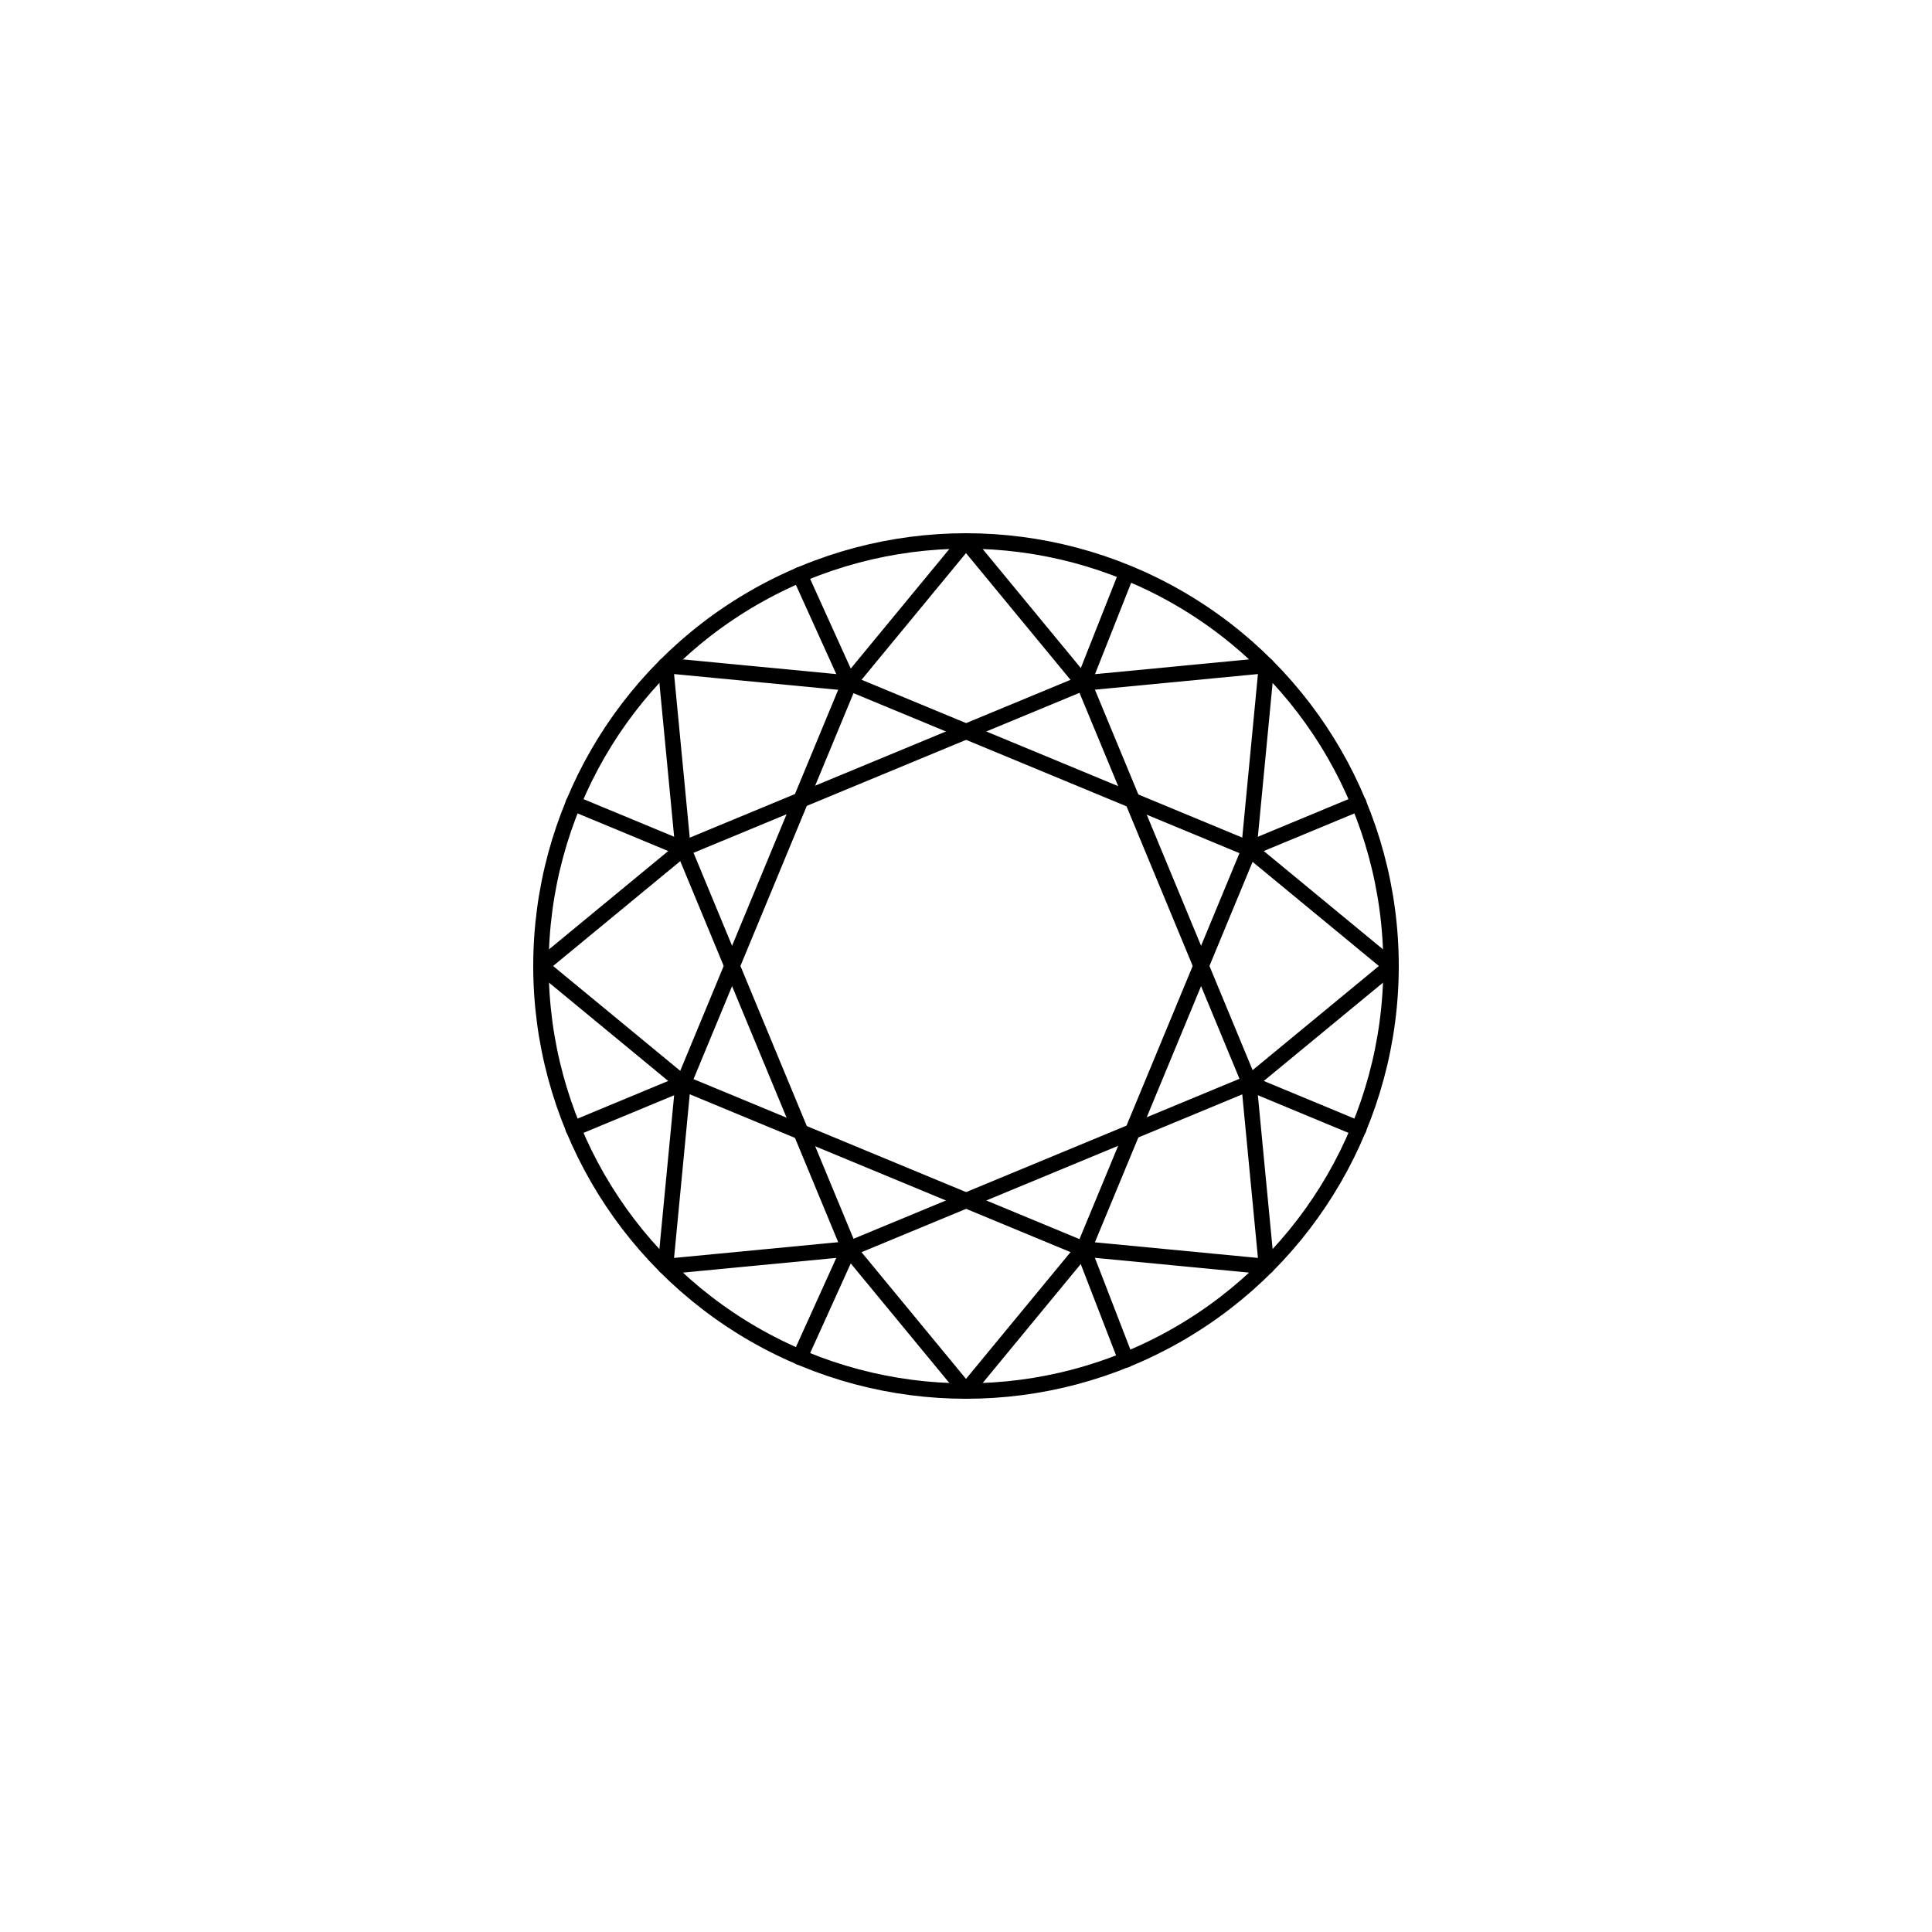 <?xml version="1.0" encoding="utf-8"?>
<!-- Generator: Adobe Illustrator 24.2.0, SVG Export Plug-In . SVG Version: 6.00 Build 0)  -->
<svg version="1.1" id="Ebene_1" xmlns="http://www.w3.org/2000/svg" xmlns:xlink="http://www.w3.org/1999/xlink" x="0px" y="0px"
	 viewBox="0 0 2000 2000" style="enable-background:new 0 0 2000 2000;" xml:space="preserve">
<style type="text/css">
	.st0{fill:none;stroke:#000000;stroke-width:16;stroke-linecap:round;stroke-linejoin:round;stroke-miterlimit:10;}
</style>
<g>
	<circle class="st0" cx="1000" cy="1000" r="440"/>
	<polygon class="st0" points="1000,560 1121.3,707.1 1311.1,688.9 1292.9,878.7 1440,1000 1292.9,1121.3 1311.1,1311.1 
		1121.3,1292.9 1000,1440 878.7,1292.9 688.9,1311.1 707.1,1121.3 560,1000 707.1,878.7 688.9,688.9 878.7,707.1 	"/>
	
		<rect x="775.9" y="775.8" transform="matrix(0.383 -0.924 0.924 0.383 -306.522 1541.236)" class="st0" width="448.4" height="448.4"/>
	
		<rect x="775.9" y="775.8" transform="matrix(0.924 -0.383 0.383 0.924 -306.566 458.837)" class="st0" width="448.4" height="448.4"/>
	<line class="st0" x1="878.7" y1="707.1" x2="827.9" y2="594.9"/>
	<line class="st0" x1="1121.3" y1="707.1" x2="1165.7" y2="594.9"/>
	<line class="st0" x1="1292.9" y1="878.7" x2="1406.6" y2="831.5"/>
	<line class="st0" x1="1292.9" y1="1121.3" x2="1406.6" y2="1168.5"/>
	<line class="st0" x1="1121.3" y1="1292.9" x2="1165.7" y2="1407.7"/>
	<line class="st0" x1="878.7" y1="1292.9" x2="827.9" y2="1405.1"/>
	<line class="st0" x1="707.1" y1="1121.3" x2="593.4" y2="1168.5"/>
	<line class="st0" x1="707.1" y1="878.7" x2="593.4" y2="831.5"/>
</g>
</svg>
